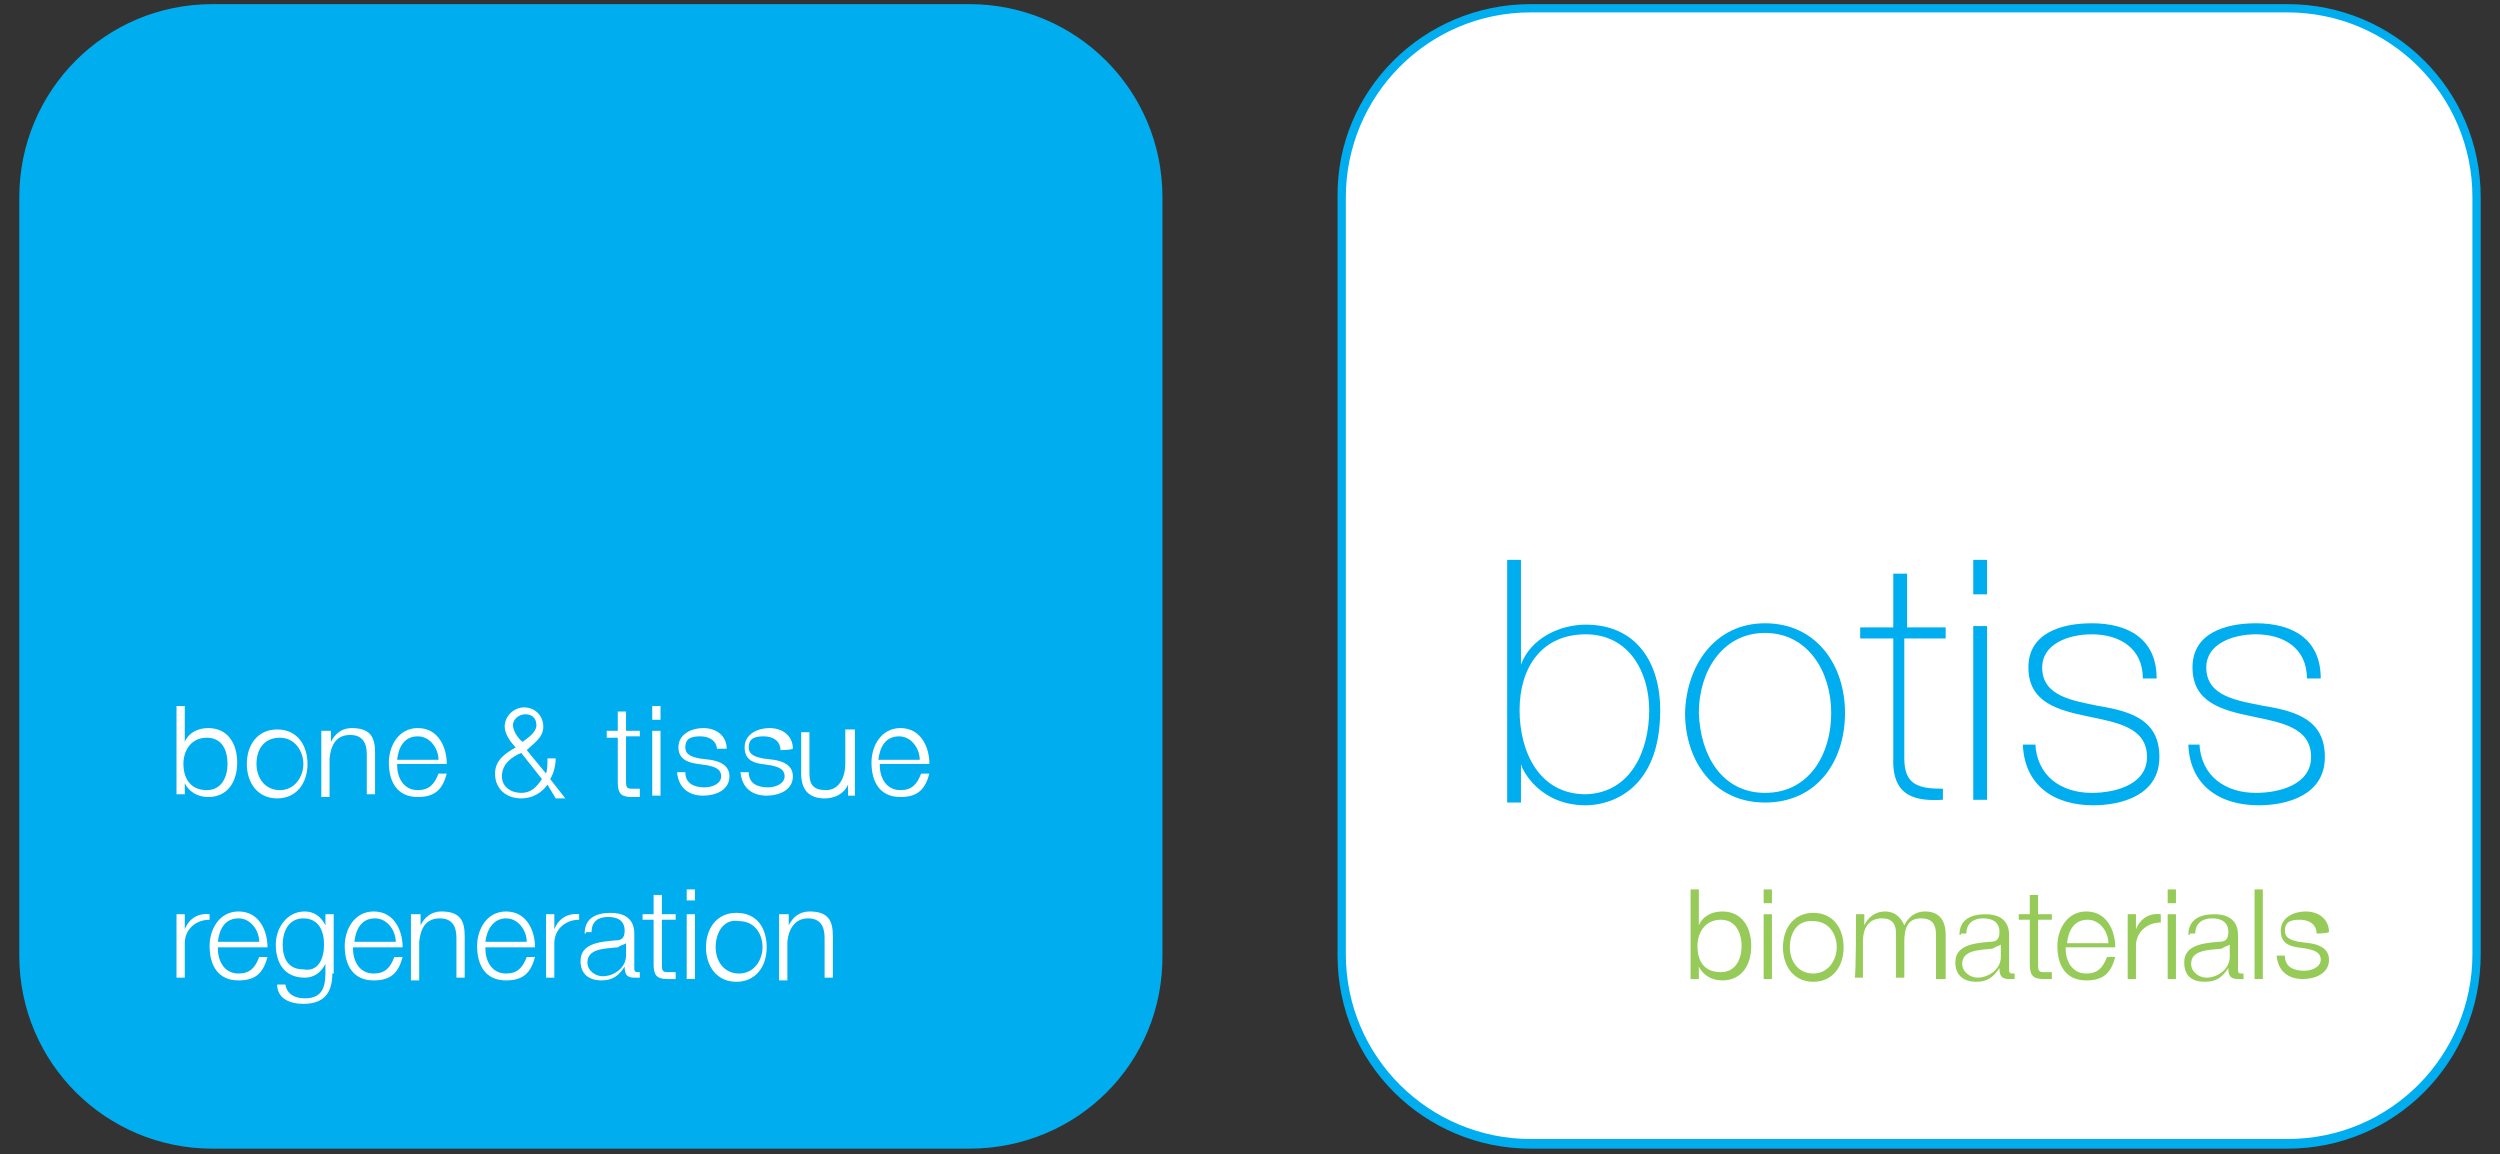 <?xml version="1.0" encoding="utf-8"?>
<!-- Generator: Adobe Illustrator 22.0.1, SVG Export Plug-In . SVG Version: 6.00 Build 0)  -->
<svg version="1.1" id="Layer_1" xmlns="http://www.w3.org/2000/svg" xmlns:xlink="http://www.w3.org/1999/xlink" x="0px" y="0px"
	 viewBox="0 0 181.3 83.7" style="enable-background:new 0 0 181.3 83.7;" xml:space="preserve">
<rect x="0" y="0" width="181.3" height="83.7" fill="#333333" stroke="none"/>
<style type="text/css">
	.st0{fill:#FFFFFF;}
	.st1{fill:#00AEEF;}
	.st2{fill:#97CB59;}
</style>
<g>
	<g>
		<path class="st0" d="M111,0.6h54.9c7.6,0,13.7,6.1,13.7,13.7v54.9c0,7.6-6.1,13.7-13.7,13.7H111c-7.6,0-13.7-6.1-13.7-13.7V14.3
			C97.1,6.7,103.4,0.6,111,0.6"/>
	</g>
	<g>
		<path class="st1" d="M165.9,83.3H111c-7.7,0-14-6.2-14-14V14.3c-0.1-7.7,6.2-14,14-14h54.9c7.7,0,14,6.2,14,14v54.9
			C179.9,77.1,173.6,83.3,165.9,83.3z M111,0.9c-7.5,0-13.4,6.1-13.4,13.4v54.9c0,7.5,6.1,13.4,13.4,13.4h54.9
			c7.5,0,13.4-6.1,13.4-13.4V14.3c0-7.5-6.1-13.4-13.4-13.4C165.9,0.9,111,0.9,111,0.9z"/>
	</g>
	<g>
		<path class="st1" d="M109.3,40.6h1v7.6l0,0c0.7-1.9,2.8-2.9,4.7-2.9c3.7,0,5.4,2.8,5.4,6.2c0,5.9-3.7,6.9-5.4,6.9
			c-3.3,0-4.6-2.5-4.7-3l0,0v2.8h-1V40.6z M119.6,51.5c0-2.8-1.5-5.5-4.6-5.5c-3.2,0-4.8,2.4-4.8,5.5c0,3,1.4,6.1,4.8,6.1
			C118.3,57.5,119.6,54.4,119.6,51.5z"/>
		<path class="st1" d="M128,45.2c3.7,0,5.8,3,5.8,6.5c0,3.6-2.1,6.5-5.8,6.5s-5.8-3-5.8-6.5C122.3,48.2,124.4,45.2,128,45.2z
			 M128,57.5c3.2,0,4.8-2.8,4.8-5.8s-1.7-5.8-4.8-5.8s-4.8,2.8-4.8,5.8C123.3,54.8,124.9,57.5,128,57.5z"/>
		<path class="st1" d="M140.9,46.3h-2.8V55c0,1.9,1,2.2,2.8,2.2V58c-1.8,0.1-3.7-0.1-3.6-3v-8.7h-2.4v-0.8h2.4v-3.9h1v3.9h2.8v0.8
			H140.9z"/>
		<path class="st1" d="M143.1,43.1v-2.5h1v2.5H143.1z M143.1,58V45.4h1V58C144,58,143.1,58,143.1,58z"/>
		<path class="st1" d="M147.6,53.9c0.1,2.4,1.9,3.6,4.1,3.6c1.7,0,4-0.6,4-2.6c0-4.3-8.6-1.4-8.6-6.5c0-2.5,2.4-3.2,4.6-3.2
			c2.6,0,4.7,1.1,4.7,4h-1c0-2.2-1.7-3.2-3.7-3.2c-1.7,0-3.6,0.7-3.6,2.4c0,2.1,2.2,2.4,4.1,2.8c2.5,0.4,4.4,1.1,4.4,3.7
			c0,2.8-2.8,3.5-4.8,3.5c-2.9,0-5-1.5-5.1-4.4H147.6z"/>
		<path class="st1" d="M159.5,53.9c0.1,2.4,1.9,3.6,4.1,3.6c1.7,0,4-0.6,4-2.6c0-4.3-8.6-1.4-8.6-6.5c0-2.5,2.4-3.2,4.6-3.2
			c2.6,0,4.7,1.1,4.7,4h-1c0-2.2-1.7-3.2-3.7-3.2c-1.7,0-3.6,0.7-3.6,2.4c0,2.1,2.2,2.4,4.2,2.8c2.5,0.4,4.4,1.1,4.4,3.7
			c0,2.8-2.8,3.5-4.8,3.5c-2.9,0-5-1.5-5.1-4.4H159.5z"/>
	</g>
	<g>
		<path class="st2" d="M122.6,64.5h0.6v2.6l0,0c0.3-0.7,1-1,1.7-1c1.4,0,2.1,1.1,2.1,2.5c0,1.4-0.7,2.5-2.1,2.5
			c-0.8,0-1.4-0.4-1.7-1l0,0V71h-0.6V64.5z M124.8,66.7c-1.2,0-1.7,1-1.7,1.9c0,1,0.4,1.9,1.7,1.9c1.1,0,1.5-1,1.5-1.9
			C126.3,67.7,125.9,66.7,124.8,66.7z"/>
		<path class="st2" d="M127.9,64.5h0.6v1h-0.6V64.5z M127.9,66.3h0.6V71h-0.6V66.3z"/>
		<path class="st2" d="M133.7,68.7c0,1.4-0.8,2.5-2.2,2.5s-2.2-1.1-2.2-2.5c0-1.4,0.8-2.5,2.2-2.5C133,66.2,133.7,67.4,133.7,68.7z
			 M129.8,68.7c0,1,0.6,1.9,1.7,1.9c1.1,0,1.7-1,1.7-1.9c0-1-0.6-1.9-1.7-1.9C130.3,66.7,129.8,67.7,129.8,68.7z"/>
		<path class="st2" d="M134.6,66.3h0.6v0.8l0,0c0.3-0.6,0.8-1,1.5-1c0.6,0,1.1,0.3,1.4,1c0.3-0.6,0.8-1,1.5-1c1,0,1.5,0.6,1.5,1.7
			V71h-0.7v-3.2c0-0.8-0.3-1.2-1.1-1.2c-1,0-1.2,0.8-1.2,1.7v2.6h-0.6v-3.2c0-0.7-0.3-1.1-1-1.1c-1,0-1.4,0.7-1.4,1.7v2.6h-0.6
			C134.6,70.9,134.6,66.3,134.6,66.3z"/>
		<path class="st2" d="M142.1,67.8c0-1.1,0.8-1.5,1.9-1.5c0.8,0,1.7,0.3,1.7,1.5v2.5c0,0.3,0.1,0.3,0.3,0.3h0.1V71
			c-0.1,0-0.3,0-0.4,0c-0.6,0-0.7-0.3-0.7-0.8l0,0c-0.4,0.6-0.8,1-1.7,1c-0.8,0-1.5-0.4-1.5-1.4c0-1.2,1.2-1.4,2.5-1.5
			c0.4,0,0.7-0.1,0.7-0.7c0-0.8-0.6-1-1.2-1s-1.2,0.3-1.2,1.1h-0.4V67.8z M145.1,68.5L145.1,68.5c-0.1,0.1-0.3,0.1-0.6,0.3
			c-1,0.1-2.2,0.1-2.2,1.1c0,0.6,0.6,1,1.1,1c0.8,0,1.7-0.6,1.7-1.5V68.5z"/>
		<path class="st2" d="M147.8,66.3h1v0.4h-1v3.2c0,0.4,0,0.6,0.4,0.6c0.1,0,0.3,0,0.6,0V71c-0.1,0-0.3,0-0.6,0c-0.8,0-1-0.3-1-1.1
			v-3.2h-0.8v-0.4h0.8v-1.4h0.6C147.8,64.9,147.8,66.3,147.8,66.3z"/>
		<path class="st2" d="M149.8,68.8c0,0.8,0.4,1.8,1.5,1.8c0.8,0,1.2-0.4,1.5-1.2h0.6c-0.3,1.1-0.8,1.7-2.1,1.7
			c-1.5,0-2.1-1.1-2.1-2.5c0-1.2,0.7-2.5,2.1-2.5c1.5,0,2.1,1.4,2.1,2.6h-3.6V68.8z M152.9,68.4c0-0.8-0.6-1.7-1.5-1.7
			c-1,0-1.4,0.8-1.5,1.7H152.9z"/>
		<path class="st2" d="M154.3,66.3h0.6v1.1l0,0c0.3-0.8,1-1.2,1.8-1.1v0.6c-1,0-1.8,0.7-1.8,1.7V71h-0.6V66.3z"/>
		<path class="st2" d="M157.2,64.5h0.6v1h-0.6V64.5z M157.2,66.3h0.6V71h-0.6V66.3z"/>
		<path class="st2" d="M158.7,67.8c0-1.1,0.8-1.5,1.9-1.5c0.8,0,1.7,0.3,1.7,1.5v2.5c0,0.3,0.1,0.3,0.3,0.3h0.1V71
			c-0.1,0-0.3,0-0.4,0c-0.6,0-0.7-0.3-0.7-0.8l0,0c-0.4,0.6-0.8,1-1.7,1s-1.5-0.4-1.5-1.4c0-1.2,1.2-1.4,2.5-1.5
			c0.4,0,0.7-0.1,0.7-0.7c0-0.8-0.6-1-1.2-1s-1.2,0.3-1.2,1.1h-0.4V67.8z M161.7,68.5L161.7,68.5c-0.1,0.1-0.3,0.1-0.6,0.3
			c-1,0.1-2.2,0.1-2.2,1.1c0,0.6,0.6,1,1.1,1c0.8,0,1.7-0.6,1.7-1.5V68.5z"/>
		<path class="st2" d="M163.5,64.5h0.6V71h-0.6V64.5z"/>
		<path class="st2" d="M168,67.7c0-0.7-0.6-1-1.2-1c-0.6,0-1.1,0.1-1.1,0.8c0,0.6,0.6,0.7,1,0.8l0.8,0.1c0.7,0.1,1.4,0.4,1.4,1.2
			c0,1-1,1.4-1.9,1.4c-1.1,0-1.8-0.6-1.9-1.7h0.6c0,0.8,0.6,1.1,1.4,1.1c0.6,0,1.2-0.3,1.2-0.8c0-0.6-0.6-0.7-1-0.8l-0.7-0.1
			c-0.7-0.1-1.2-0.4-1.2-1.2c0-1,1-1.4,1.8-1.4c1,0,1.7,0.6,1.7,1.5C168.7,67.7,168,67.7,168,67.7z"/>
	</g>
	<g>
		<path class="st1" d="M15.4,0.6h54.9C77.9,0.6,84,6.7,84,14.3v54.9c0,7.6-6.1,13.7-13.7,13.7H15.4c-7.6,0-13.7-6.1-13.7-13.7V14.3
			C1.7,6.7,7.8,0.6,15.4,0.6"/>
	</g>
	<g>
		<path class="st1" d="M70.3,83.3H15.4c-7.7,0-14-6.2-14-14V14.3c0-7.7,6.2-14,14-14h54.9c7.7,0,14,6.2,14,14v54.9
			C84.4,77.1,78.1,83.3,70.3,83.3z M15.4,0.9C7.9,0.9,2,7,2,14.3v54.9c0,7.5,6.1,13.4,13.4,13.4h54.9c7.5,0,13.4-6.1,13.4-13.4V14.3
			c0-7.5-6.1-13.4-13.4-13.4C70.3,0.9,15.4,0.9,15.4,0.9z"/>
	</g>
	<g>
		<path class="st0" d="M12.8,51.2h0.6v2.6l0,0c0.3-0.7,1-1,1.7-1c1.4,0,2.1,1.1,2.1,2.5c0,1.4-0.7,2.5-2.1,2.5c-0.8,0-1.4-0.4-1.7-1
			l0,0v0.8h-0.6V51.2z M15,53.5c-1.2,0-1.7,1-1.7,1.9s0.4,1.9,1.7,1.9c1.1,0,1.5-1,1.5-1.9C16.5,54.4,16.1,53.5,15,53.5z"/>
		<path class="st0" d="M22.3,55.4c0,1.4-0.8,2.5-2.2,2.5s-2.2-1.1-2.2-2.5c0-1.4,0.8-2.5,2.2-2.5C21.6,52.9,22.3,54.1,22.3,55.4z
			 M18.6,55.4c0,1,0.6,1.9,1.7,1.9c1.1,0,1.7-1,1.7-1.9s-0.6-1.9-1.7-1.9C19.1,53.5,18.6,54.4,18.6,55.4z"/>
		<path class="st0" d="M23.4,53H24v0.8l0,0c0.3-0.6,0.8-1,1.5-1c1.4,0,1.7,0.7,1.7,1.8v3h-0.6v-2.9c0-0.8-0.3-1.4-1.2-1.4
			c-1,0-1.4,0.7-1.5,1.7v2.8h-0.6V53H23.4z"/>
		<path class="st0" d="M28.8,55.5c0,0.8,0.4,1.8,1.5,1.8c0.8,0,1.2-0.4,1.5-1.2h0.6c-0.3,1.1-0.8,1.7-2.1,1.7
			c-1.5,0-2.1-1.1-2.1-2.5c0-1.2,0.7-2.5,2.1-2.5c1.5,0,2.1,1.4,2.1,2.6h-3.6V55.5z M31.8,55.1c0-0.8-0.6-1.7-1.5-1.7
			c-1,0-1.4,0.8-1.5,1.7H31.8z"/>
		<path class="st0" d="M39.7,56.9c-0.4,0.6-1.1,1-1.9,1c-1.1,0-1.9-0.7-1.9-1.8c0-1,0.8-1.5,1.5-1.9c-0.4-0.4-0.8-1-0.8-1.5
			c0-0.8,0.7-1.4,1.4-1.4c0.8,0,1.4,0.6,1.4,1.4s-0.7,1.2-1.2,1.7l1.4,1.7c0.1-0.3,0.1-0.6,0.1-1.1h0.6c0,0.4-0.1,1-0.4,1.5l1.1,1.4
			h-0.7L39.7,56.9z M37.8,54.6c-0.7,0.3-1.4,0.8-1.4,1.7c0,0.8,0.7,1.2,1.4,1.2s1.1-0.4,1.5-1L37.8,54.6z M37.2,52.6
			c0,0.4,0.4,1,0.7,1.2c0.4-0.3,1-0.7,1-1.2c0-0.6-0.4-0.8-0.8-0.8S37.2,52.1,37.2,52.6z"/>
	</g>
	<g>
		<path class="st0" d="M45.4,53h1v0.4h-1v3.2c0,0.4,0,0.6,0.4,0.6c0.1,0,0.3,0,0.6,0v0.6c-0.1,0-0.3,0-0.6,0c-0.8,0-1-0.3-1-1.1
			v-3.2H44V53h0.8v-1.4h0.6V53z"/>
		<path class="st0" d="M47.3,51.2h0.6v1h-0.6V51.2z M47.3,53h0.6v4.7h-0.6V53z"/>
		<path class="st0" d="M52,54.4c0-0.7-0.6-1-1.2-1c-0.6,0-1.1,0.1-1.1,0.8c0,0.6,0.6,0.7,1,0.8l0.8,0.1c0.7,0.1,1.4,0.4,1.4,1.2
			c0,1-1,1.4-1.9,1.4c-1.1,0-1.8-0.6-1.9-1.7h0.6c0,0.8,0.6,1.1,1.4,1.1c0.6,0,1.2-0.3,1.2-0.8c0-0.6-0.6-0.7-1-0.8l-0.7-0.1
			c-0.8-0.1-1.4-0.4-1.4-1.2c0-1,1-1.4,1.8-1.4c1,0,1.7,0.6,1.7,1.5H52z"/>
		<path class="st0" d="M56.6,54.4c0-0.7-0.6-1-1.2-1c-0.6,0-1.1,0.1-1.1,0.8c0,0.6,0.6,0.7,1,0.8l0.8,0.1c0.7,0.1,1.4,0.4,1.4,1.2
			c0,1-1,1.4-1.9,1.4c-1.1,0-1.8-0.6-1.9-1.7h0.6c0,0.8,0.6,1.1,1.4,1.1c0.6,0,1.2-0.3,1.2-0.8c0-0.6-0.6-0.7-1-0.8l-0.7-0.1
			c-0.7-0.1-1.2-0.4-1.2-1.2c0-1,1-1.4,1.8-1.4c1,0,1.7,0.6,1.7,1.5C57.3,54.4,56.6,54.4,56.6,54.4z"/>
		<path class="st0" d="M62.1,57.7h-0.6v-0.8l0,0c-0.3,0.7-1,1-1.7,1c-1.2,0-1.7-0.7-1.7-1.8v-3h0.6v3c0,0.8,0.3,1.2,1.2,1.2
			c1,0,1.4-1,1.4-1.9v-2.5H62v4.8H62.1z"/>
		<path class="st0" d="M63.8,55.5c0,0.8,0.4,1.8,1.5,1.8c0.8,0,1.2-0.4,1.5-1.2h0.6c-0.3,1.1-0.8,1.7-2.1,1.7
			c-1.5,0-2.1-1.1-2.1-2.5c0-1.2,0.7-2.5,2.1-2.5c1.5,0,2.1,1.4,2.1,2.6h-3.6V55.5z M66.7,55.1c0-0.8-0.6-1.7-1.5-1.7
			c-1,0-1.4,0.8-1.5,1.7H66.7z"/>
	</g>
	<g>
		<path class="st0" d="M12.8,66.3h0.6v1.1l0,0c0.3-0.8,1-1.2,1.8-1.1v0.4c-1,0-1.8,0.7-1.8,1.7v2.5h-0.6V66.3z"/>
		<path class="st0" d="M15.8,68.8c0,0.8,0.4,1.8,1.5,1.8c0.8,0,1.2-0.4,1.5-1.2h0.6c-0.3,1.1-0.8,1.7-2.1,1.7
			c-1.5,0-2.1-1.1-2.1-2.5c0-1.2,0.7-2.5,2.1-2.5c1.5,0,2.1,1.4,2.1,2.6h-3.6V68.8z M18.8,68.3c0-0.8-0.6-1.7-1.5-1.7
			c-1,0-1.4,0.8-1.5,1.7H18.8z"/>
		<path class="st0" d="M24.1,70.6c0,1.4-0.6,2.2-2.1,2.2c-1,0-1.9-0.4-1.9-1.4h0.6c0.1,0.7,0.7,1,1.4,1c1.1,0,1.5-0.6,1.5-1.8v-0.7
			l0,0c-0.3,0.6-0.8,1-1.5,1c-1.5,0-2.1-1.1-2.1-2.4c0-1.2,0.8-2.4,2.1-2.4c0.7,0,1.2,0.4,1.5,1l0,0v-0.8h0.6V70.6z M23.5,68.5
			c0-1-0.4-1.9-1.5-1.9c-1.1,0-1.5,1-1.5,1.9c0,1,0.4,1.8,1.5,1.8C23.1,70.5,23.5,69.5,23.5,68.5z"/>
		<path class="st0" d="M25.6,68.8c0,0.8,0.4,1.8,1.5,1.8c0.8,0,1.2-0.4,1.5-1.2h0.6c-0.3,1.1-0.8,1.7-2.1,1.7
			c-1.5,0-2.1-1.1-2.1-2.5c0-1.2,0.7-2.5,2.1-2.5c1.5,0,2.1,1.4,2.1,2.6h-3.6V68.8z M28.7,68.3c0-0.8-0.6-1.7-1.5-1.7
			c-1,0-1.4,0.8-1.5,1.7H28.7z"/>
		<path class="st0" d="M29.9,66.3h0.6v0.8l0,0c0.3-0.6,0.8-1,1.5-1c1.4,0,1.7,0.7,1.7,1.8v3h-0.6v-2.9c0-0.8-0.3-1.4-1.2-1.4
			c-1,0-1.4,0.7-1.5,1.7v2.8h-0.6v-4.8H29.9z"/>
		<path class="st0" d="M35.2,68.8c0,0.8,0.4,1.8,1.5,1.8c0.8,0,1.2-0.4,1.5-1.2h0.6c-0.3,1.1-0.8,1.7-2.1,1.7
			c-1.5,0-2.1-1.1-2.1-2.5c0-1.2,0.7-2.5,2.1-2.5c1.5,0,2.1,1.4,2.1,2.6h-3.6V68.8z M38.2,68.3c0-0.8-0.6-1.7-1.5-1.7
			s-1.4,0.8-1.5,1.7H38.2z"/>
		<path class="st0" d="M39.6,66.3h0.6v1.1l0,0c0.3-0.8,1-1.2,1.8-1.1v0.4c-1,0-1.8,0.7-1.8,1.7v2.5h-0.6V66.3z"/>
		<path class="st0" d="M42.4,67.7c0-1.1,0.8-1.5,1.9-1.5c0.8,0,1.7,0.3,1.7,1.5v2.5c0,0.3,0.1,0.3,0.3,0.3h0.1v0.4
			c-0.1,0-0.3,0-0.4,0c-0.6,0-0.7-0.3-0.7-0.8l0,0c-0.4,0.6-0.8,1-1.7,1c-0.8,0-1.5-0.4-1.5-1.4c0-1.2,1.2-1.4,2.5-1.5
			c0.4,0,0.7-0.1,0.7-0.7c0-0.8-0.6-1-1.2-1c-0.7,0-1.2,0.3-1.2,1.1h-0.4V67.7z M45.4,68.4L45.4,68.4c-0.1,0.1-0.3,0.1-0.6,0.3
			c-1,0.1-2.2,0.1-2.2,1.1c0,0.6,0.6,1,1.1,1c0.8,0,1.7-0.6,1.7-1.5V68.4z"/>
		<path class="st0" d="M48,66.3h1v0.4h-1v3.2c0,0.4,0,0.6,0.4,0.6c0.1,0,0.3,0,0.6,0V71c-0.1,0-0.3,0-0.6,0c-0.8,0-1-0.3-1-1.1v-3.2
			h-0.8v-0.4h0.8v-1.4H48V66.3z"/>
		<path class="st0" d="M49.8,64.5h0.6v0.8h-0.6V64.5z M49.8,66.3h0.6V71h-0.6V66.3z"/>
		<path class="st0" d="M55.6,68.7c0,1.4-0.8,2.5-2.2,2.5c-1.4,0-2.2-1.1-2.2-2.5c0-1.4,0.8-2.5,2.2-2.5
			C54.9,66.2,55.6,67.3,55.6,68.7z M51.9,68.7c0,1,0.6,1.9,1.7,1.9c1.1,0,1.7-1,1.7-1.9c0-1-0.6-1.9-1.7-1.9
			C52.5,66.6,51.9,67.6,51.9,68.7z"/>
		<path class="st0" d="M56.6,66.3h0.6v0.8l0,0c0.3-0.6,0.8-1,1.5-1c1.4,0,1.7,0.7,1.7,1.8v3h-0.6v-2.9c0-0.8-0.3-1.4-1.2-1.4
			s-1.4,0.7-1.5,1.7v2.8h-0.6v-4.8H56.6z"/>
	</g>
</g>
</svg>
